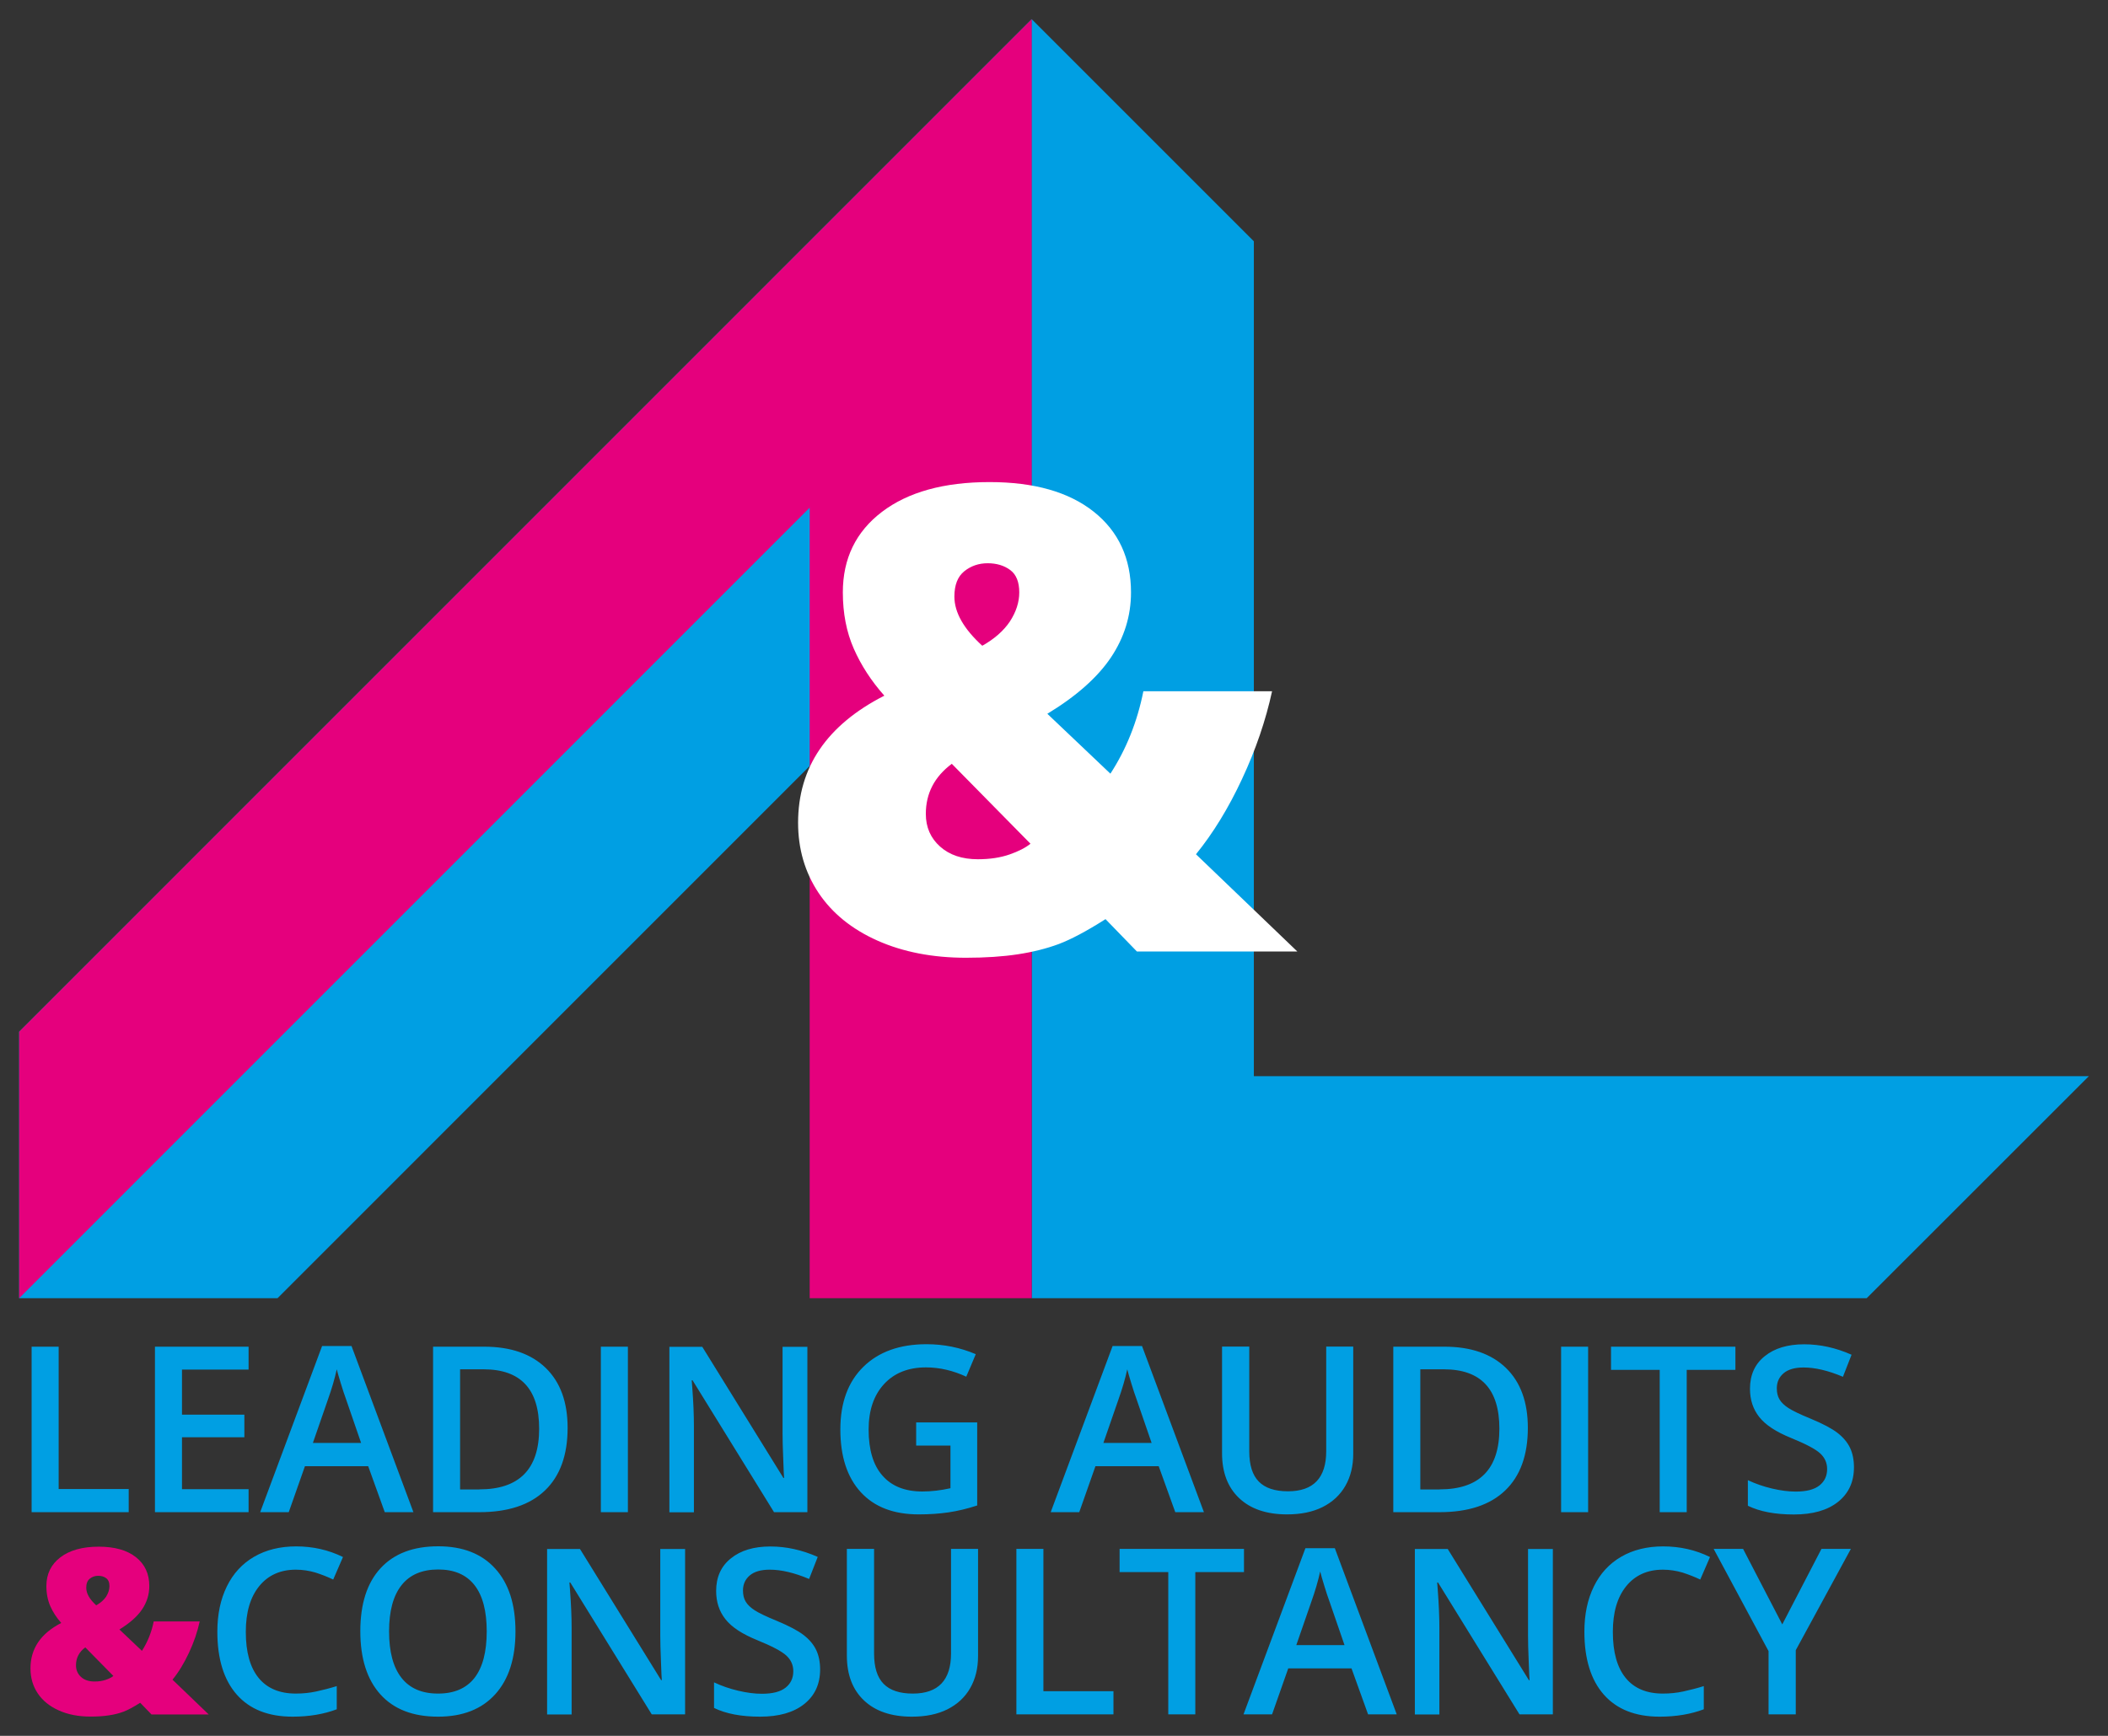 <?xml version="1.0" encoding="UTF-8" standalone="no"?>
<svg
   xmlns:dc="http://purl.org/dc/elements/1.1/"
   xmlns:cc="http://creativecommons.org/ns#"
   xmlns:rdf="http://www.w3.org/1999/02/22-rdf-syntax-ns#"
   xmlns:svg="http://www.w3.org/2000/svg"
   xmlns="http://www.w3.org/2000/svg"
   height="181.15"
   width="219.97"
   xml:space="preserve"
   viewBox="0 0 219.97 181.15"
   y="0px"
   x="0px"
   id="Layer_1"
   version="1.1"><rect x="0" y="0" width="219.97" height="181.15" fill="#333333" stroke="none"/><defs
   id="defs25" />
<style
   id="style2"
   type="text/css">
	.st0{fill:#009FE3;}
	.st1{fill:#E5007D;}
	.st2{fill:#FFFFFF;}
</style>
<g
   transform="translate(-215.46,-313.2)"
   id="g20">
	<polygon
   style="fill:#009fe3"
   id="polygon4"
   points="346.3,425.51 346.3,338.38 323.12,315.2 323.12,448.68 410.25,448.68 433.43,425.51 "
   class="st0" />
	<path
   style="fill:#009fe3"
   id="path6"
   d="m 218.76,471.01 v -17.27 h 2.82 v 14.85 h 7.31 v 2.42 z m 22.64,0 h -9.77 v -17.27 h 9.77 v 2.39 h -6.95 v 4.7 h 6.51 v 2.36 h -6.51 v 5.42 h 6.95 z m 14.21,0 -1.73,-4.8 h -6.6 l -1.69,4.8 h -2.98 l 6.46,-17.34 h 3.07 l 6.46,17.34 z m -2.47,-7.23 -1.62,-4.7 c -0.12,-0.31 -0.28,-0.81 -0.49,-1.49 -0.21,-0.68 -0.35,-1.17 -0.43,-1.49 -0.21,0.97 -0.52,2.03 -0.93,3.18 l -1.56,4.5 z m 21.55,-1.57 c 0,2.85 -0.79,5.03 -2.37,6.54 -1.58,1.51 -3.86,2.26 -6.84,2.26 h -4.83 v -17.27 h 5.34 c 2.75,0 4.89,0.74 6.42,2.22 1.52,1.48 2.28,3.56 2.28,6.25 z m -9.21,6.42 c 4.16,0 6.24,-2.11 6.24,-6.33 0,-4.14 -1.93,-6.2 -5.8,-6.2 h -2.45 v 12.54 h 2.01 z m 12.68,2.38 v -17.27 h 2.82 v 17.27 z m 21.53,0 h -3.46 l -8.5,-13.76 h -0.09 l 0.06,0.77 c 0.11,1.47 0.17,2.8 0.17,4.02 v 8.98 h -2.56 v -17.27 h 3.43 l 8.47,13.69 h 0.07 c -0.02,-0.18 -0.05,-0.84 -0.09,-1.98 -0.05,-1.14 -0.07,-2.03 -0.07,-2.66 v -9.05 h 2.59 v 17.26 z m 11.38,-9.37 h 6.36 v 8.67 c -1.04,0.34 -2.04,0.58 -3,0.72 -0.96,0.14 -1.99,0.21 -3.1,0.21 -2.62,0 -4.63,-0.77 -6.05,-2.32 -1.42,-1.55 -2.13,-3.73 -2.13,-6.55 0,-2.78 0.8,-4.96 2.4,-6.53 1.6,-1.57 3.8,-2.36 6.6,-2.36 1.8,0 3.51,0.35 5.13,1.04 l -0.99,2.35 c -1.4,-0.65 -2.8,-0.97 -4.21,-0.97 -1.84,0 -3.3,0.58 -4.37,1.74 -1.07,1.16 -1.61,2.74 -1.61,4.75 0,2.11 0.48,3.72 1.45,4.81 0.96,1.1 2.35,1.65 4.16,1.65 0.91,0 1.89,-0.11 2.93,-0.34 v -4.45 h -3.58 v -2.42 z m 27.03,9.37 -1.73,-4.8 h -6.6 l -1.69,4.8 h -2.98 l 6.46,-17.34 h 3.07 l 6.46,17.34 z m -2.47,-7.23 -1.62,-4.7 c -0.12,-0.31 -0.28,-0.81 -0.49,-1.49 -0.21,-0.68 -0.35,-1.17 -0.43,-1.49 -0.21,0.97 -0.52,2.03 -0.93,3.18 l -1.56,4.5 z m 21.04,-10.05 v 11.18 c 0,1.28 -0.27,2.39 -0.82,3.35 -0.55,0.96 -1.34,1.69 -2.37,2.21 -1.04,0.52 -2.27,0.77 -3.72,0.77 -2.14,0 -3.81,-0.57 -5,-1.7 -1.19,-1.13 -1.78,-2.69 -1.78,-4.68 v -11.13 h 2.84 v 10.93 c 0,1.43 0.33,2.48 0.99,3.15 0.66,0.68 1.68,1.02 3.05,1.02 2.66,0 3.99,-1.4 3.99,-4.19 v -10.91 z m 18.22,8.48 c 0,2.85 -0.79,5.03 -2.37,6.54 -1.58,1.51 -3.86,2.26 -6.84,2.26 h -4.83 v -17.27 h 5.34 c 2.75,0 4.89,0.74 6.42,2.22 1.52,1.48 2.28,3.56 2.28,6.25 z m -9.21,6.42 c 4.16,0 6.24,-2.11 6.24,-6.33 0,-4.14 -1.93,-6.2 -5.8,-6.2 h -2.45 v 12.54 h 2.01 z m 12.68,2.38 v -17.27 h 2.82 v 17.27 z m 13.11,0 h -2.82 v -14.85 h -5.08 v -2.42 h 12.98 v 2.42 h -5.08 z m 17.45,-4.69 c 0,1.54 -0.56,2.74 -1.67,3.62 -1.11,0.88 -2.64,1.31 -4.6,1.31 -1.95,0 -3.55,-0.3 -4.8,-0.91 v -2.67 c 0.79,0.37 1.62,0.66 2.51,0.87 0.89,0.21 1.71,0.32 2.48,0.32 1.12,0 1.94,-0.21 2.48,-0.64 0.54,-0.43 0.8,-1 0.8,-1.71 0,-0.65 -0.24,-1.19 -0.73,-1.64 -0.49,-0.45 -1.5,-0.98 -3.02,-1.6 -1.58,-0.64 -2.69,-1.37 -3.33,-2.19 -0.65,-0.82 -0.97,-1.8 -0.97,-2.95 0,-1.44 0.51,-2.58 1.54,-3.4 1.02,-0.83 2.4,-1.24 4.12,-1.24 1.65,0 3.3,0.36 4.94,1.09 l -0.9,2.3 c -1.54,-0.65 -2.91,-0.97 -4.11,-0.97 -0.91,0 -1.61,0.2 -2.08,0.6 -0.47,0.4 -0.71,0.92 -0.71,1.58 0,0.45 0.09,0.83 0.28,1.15 0.19,0.32 0.5,0.62 0.93,0.9 0.43,0.28 1.21,0.66 2.34,1.12 1.27,0.53 2.2,1.02 2.79,1.48 0.59,0.46 1.02,0.97 1.3,1.55 0.27,0.57 0.41,1.25 0.41,2.03 z"
   class="st0" />
	<polygon
   style="fill:#009fe3"
   id="polygon8"
   points="323.12,369.97 323.12,315.2 217.46,420.87 217.46,448.68 244.42,448.68 "
   class="st0" />
	<polygon
   style="fill:#e5007d"
   id="polygon10"
   points="299.95,448.68 323.12,448.68 323.12,315.2 217.46,420.87 217.46,448.68 299.95,366.18 "
   class="st1" />
	<g
   id="g16">
		<path
   style="fill:#e5007d"
   id="path12"
   d="m 231.26,492.11 -1.17,-1.21 c -0.71,0.45 -1.29,0.76 -1.74,0.93 -0.45,0.17 -0.96,0.3 -1.52,0.38 -0.56,0.09 -1.21,0.13 -1.93,0.13 -1.24,0 -2.35,-0.21 -3.3,-0.64 -0.96,-0.43 -1.69,-1.02 -2.2,-1.78 -0.51,-0.76 -0.76,-1.63 -0.76,-2.61 0,-2.06 1.07,-3.64 3.21,-4.74 -0.49,-0.55 -0.87,-1.14 -1.14,-1.75 -0.27,-0.62 -0.41,-1.32 -0.41,-2.1 0,-1.26 0.49,-2.26 1.46,-3 0.97,-0.74 2.31,-1.11 4.01,-1.11 1.66,0 2.96,0.37 3.88,1.1 0.93,0.74 1.39,1.74 1.39,3.01 0,0.87 -0.25,1.68 -0.75,2.43 -0.5,0.74 -1.29,1.44 -2.37,2.1 l 2.35,2.23 c 0.59,-0.91 1,-1.93 1.23,-3.07 h 4.8 c -0.24,1.09 -0.61,2.18 -1.12,3.27 -0.51,1.09 -1.08,2.03 -1.72,2.81 l 3.78,3.63 h -5.98 z m -6.9,-6.99 c -0.65,0.48 -0.97,1.1 -0.97,1.87 0,0.5 0.18,0.9 0.53,1.22 0.35,0.32 0.82,0.47 1.41,0.47 0.45,0 0.84,-0.06 1.18,-0.18 0.34,-0.12 0.6,-0.25 0.78,-0.4 z m 2.52,-6.39 c 0,-0.39 -0.11,-0.66 -0.34,-0.83 -0.22,-0.17 -0.51,-0.25 -0.84,-0.25 -0.33,0 -0.62,0.1 -0.87,0.3 -0.25,0.2 -0.37,0.51 -0.37,0.95 0,0.59 0.35,1.2 1.04,1.83 0.45,-0.25 0.79,-0.55 1.03,-0.9 0.23,-0.37 0.35,-0.73 0.35,-1.1 z"
   class="st1" />
		<path
   style="fill:#009fe3"
   id="path14"
   d="m 246.33,477.01 c -1.62,0 -2.9,0.58 -3.83,1.73 -0.93,1.15 -1.39,2.74 -1.39,4.76 0,2.12 0.45,3.72 1.34,4.81 0.89,1.09 2.19,1.63 3.88,1.63 0.73,0 1.44,-0.07 2.13,-0.22 0.69,-0.15 1.4,-0.33 2.14,-0.56 v 2.42 c -1.35,0.51 -2.89,0.77 -4.61,0.77 -2.53,0 -4.47,-0.77 -5.82,-2.3 -1.35,-1.53 -2.03,-3.72 -2.03,-6.58 0,-1.8 0.33,-3.37 0.99,-4.71 0.66,-1.35 1.61,-2.38 2.85,-3.1 1.24,-0.72 2.71,-1.08 4.38,-1.08 1.76,0 3.39,0.37 4.89,1.11 l -1.02,2.35 c -0.58,-0.28 -1.2,-0.52 -1.85,-0.73 -0.65,-0.19 -1.33,-0.3 -2.05,-0.3 z m 22.92,6.44 c 0,2.81 -0.7,5 -2.11,6.56 -1.41,1.56 -3.4,2.34 -5.97,2.34 -2.61,0 -4.61,-0.77 -6.01,-2.32 -1.4,-1.55 -2.1,-3.75 -2.1,-6.6 0,-2.85 0.7,-5.04 2.11,-6.57 1.41,-1.53 3.41,-2.29 6.02,-2.29 2.57,0 4.55,0.78 5.95,2.33 1.41,1.55 2.11,3.73 2.11,6.55 z m -13.19,0 c 0,2.13 0.43,3.74 1.29,4.84 0.86,1.1 2.13,1.65 3.82,1.65 1.68,0 2.94,-0.54 3.8,-1.63 0.85,-1.09 1.28,-2.71 1.28,-4.86 0,-2.12 -0.42,-3.73 -1.27,-4.82 -0.85,-1.09 -2.11,-1.64 -3.79,-1.64 -1.69,0 -2.97,0.55 -3.83,1.64 -0.87,1.1 -1.3,2.7 -1.3,4.82 z m 30.87,8.66 h -3.46 l -8.5,-13.76 h -0.09 l 0.06,0.77 c 0.11,1.47 0.17,2.8 0.17,4.02 v 8.98 h -2.56 v -17.27 h 3.43 l 8.47,13.69 h 0.07 c -0.02,-0.18 -0.05,-0.84 -0.09,-1.98 -0.05,-1.14 -0.07,-2.03 -0.07,-2.66 v -9.05 h 2.59 v 17.26 z m 14.11,-4.69 c 0,1.54 -0.56,2.74 -1.67,3.62 -1.11,0.88 -2.64,1.31 -4.6,1.31 -1.95,0 -3.55,-0.3 -4.8,-0.91 v -2.67 c 0.79,0.37 1.62,0.66 2.51,0.87 0.89,0.21 1.71,0.32 2.48,0.32 1.12,0 1.94,-0.21 2.48,-0.64 0.54,-0.43 0.8,-1 0.8,-1.71 0,-0.65 -0.24,-1.19 -0.73,-1.64 -0.49,-0.45 -1.5,-0.98 -3.02,-1.6 -1.58,-0.64 -2.69,-1.37 -3.33,-2.19 -0.65,-0.82 -0.97,-1.8 -0.97,-2.95 0,-1.44 0.51,-2.58 1.54,-3.4 1.02,-0.83 2.4,-1.24 4.12,-1.24 1.65,0 3.3,0.36 4.94,1.09 l -0.9,2.3 c -1.54,-0.65 -2.91,-0.97 -4.11,-0.97 -0.91,0 -1.61,0.2 -2.08,0.6 -0.47,0.4 -0.71,0.92 -0.71,1.58 0,0.45 0.09,0.83 0.28,1.15 0.19,0.32 0.5,0.62 0.93,0.9 0.43,0.28 1.21,0.66 2.34,1.12 1.27,0.53 2.2,1.02 2.79,1.48 0.59,0.46 1.02,0.97 1.3,1.55 0.27,0.57 0.41,1.25 0.41,2.03 z m 16.48,-12.58 v 11.18 c 0,1.28 -0.27,2.39 -0.82,3.35 -0.55,0.96 -1.34,1.69 -2.37,2.21 -1.04,0.52 -2.27,0.77 -3.72,0.77 -2.14,0 -3.81,-0.57 -5,-1.7 -1.19,-1.13 -1.78,-2.69 -1.78,-4.68 v -11.13 h 2.84 v 10.93 c 0,1.43 0.33,2.48 0.99,3.15 0.66,0.68 1.68,1.02 3.05,1.02 2.66,0 3.99,-1.4 3.99,-4.19 v -10.91 z m 4,17.27 v -17.27 h 2.82 v 14.85 h 7.31 v 2.42 z m 18.67,0 h -2.82 v -14.85 h -5.08 v -2.42 h 12.98 v 2.42 h -5.08 z m 18.03,0 -1.73,-4.8 h -6.6 l -1.69,4.8 h -2.98 l 6.46,-17.34 h 3.07 l 6.46,17.34 z m -2.46,-7.23 -1.62,-4.7 c -0.12,-0.31 -0.28,-0.81 -0.49,-1.49 -0.21,-0.68 -0.35,-1.17 -0.43,-1.49 -0.21,0.97 -0.52,2.03 -0.93,3.18 l -1.56,4.5 z m 21.72,7.23 h -3.46 l -8.5,-13.76 h -0.09 l 0.06,0.77 c 0.11,1.47 0.17,2.8 0.17,4.02 v 8.98 h -2.56 v -17.27 h 3.43 l 8.47,13.69 h 0.07 c -0.02,-0.18 -0.05,-0.84 -0.09,-1.98 -0.05,-1.14 -0.07,-2.03 -0.07,-2.66 v -9.05 h 2.59 v 17.26 z m 11.5,-15.1 c -1.62,0 -2.9,0.58 -3.83,1.73 -0.93,1.15 -1.39,2.74 -1.39,4.76 0,2.12 0.45,3.72 1.34,4.81 0.89,1.09 2.19,1.63 3.88,1.63 0.73,0 1.44,-0.07 2.13,-0.22 0.69,-0.15 1.4,-0.33 2.14,-0.56 v 2.42 c -1.35,0.51 -2.89,0.77 -4.61,0.77 -2.53,0 -4.47,-0.77 -5.82,-2.3 -1.35,-1.53 -2.03,-3.72 -2.03,-6.58 0,-1.8 0.33,-3.37 0.99,-4.71 0.66,-1.35 1.61,-2.38 2.85,-3.1 1.24,-0.72 2.71,-1.08 4.38,-1.08 1.76,0 3.39,0.37 4.89,1.11 l -1.02,2.35 c -0.58,-0.28 -1.2,-0.52 -1.85,-0.73 -0.65,-0.19 -1.34,-0.3 -2.05,-0.3 z m 12.46,5.71 4.09,-7.88 h 3.07 l -5.75,10.57 v 6.7 h -2.84 v -6.6 l -5.73,-10.67 h 3.07 z"
   class="st0" />
	</g>
	<path
   style="fill:#ffffff"
   id="path18"
   d="m 334.09,412.49 -3.27,-3.37 c -1.98,1.26 -3.61,2.12 -4.88,2.6 -1.27,0.47 -2.69,0.83 -4.27,1.07 -1.58,0.24 -3.38,0.36 -5.41,0.36 -3.48,0 -6.57,-0.6 -9.24,-1.79 -2.67,-1.19 -4.73,-2.86 -6.15,-4.99 -1.42,-2.14 -2.13,-4.58 -2.13,-7.31 0,-5.78 3,-10.2 9,-13.26 -1.37,-1.54 -2.43,-3.18 -3.19,-4.91 -0.76,-1.73 -1.14,-3.69 -1.14,-5.87 0,-3.53 1.36,-6.33 4.08,-8.4 2.72,-2.07 6.47,-3.11 11.23,-3.11 4.65,0 8.27,1.03 10.87,3.09 2.59,2.06 3.89,4.87 3.89,8.42 0,2.45 -0.7,4.71 -2.1,6.8 -1.4,2.08 -3.61,4.04 -6.63,5.87 l 6.58,6.25 c 1.65,-2.54 2.8,-5.4 3.44,-8.6 h 13.43 c -0.66,3.04 -1.7,6.09 -3.13,9.15 -1.42,3.05 -3.03,5.67 -4.81,7.86 l 10.58,10.15 h -16.75 z m -19.31,-19.58 c -1.81,1.35 -2.71,3.09 -2.71,5.23 0,1.39 0.5,2.53 1.49,3.41 0.99,0.88 2.3,1.32 3.94,1.32 1.26,0 2.36,-0.17 3.31,-0.5 0.95,-0.33 1.68,-0.71 2.18,-1.12 z m 7.04,-17.89 c 0,-1.08 -0.31,-1.86 -0.94,-2.33 -0.63,-0.47 -1.42,-0.71 -2.36,-0.71 -0.93,0 -1.74,0.28 -2.43,0.83 -0.69,0.55 -1.04,1.43 -1.04,2.65 0,1.65 0.97,3.36 2.91,5.13 1.26,-0.71 2.22,-1.55 2.88,-2.53 0.65,-1 0.98,-2.01 0.98,-3.04 z"
   class="st2" />
</g>
</svg>